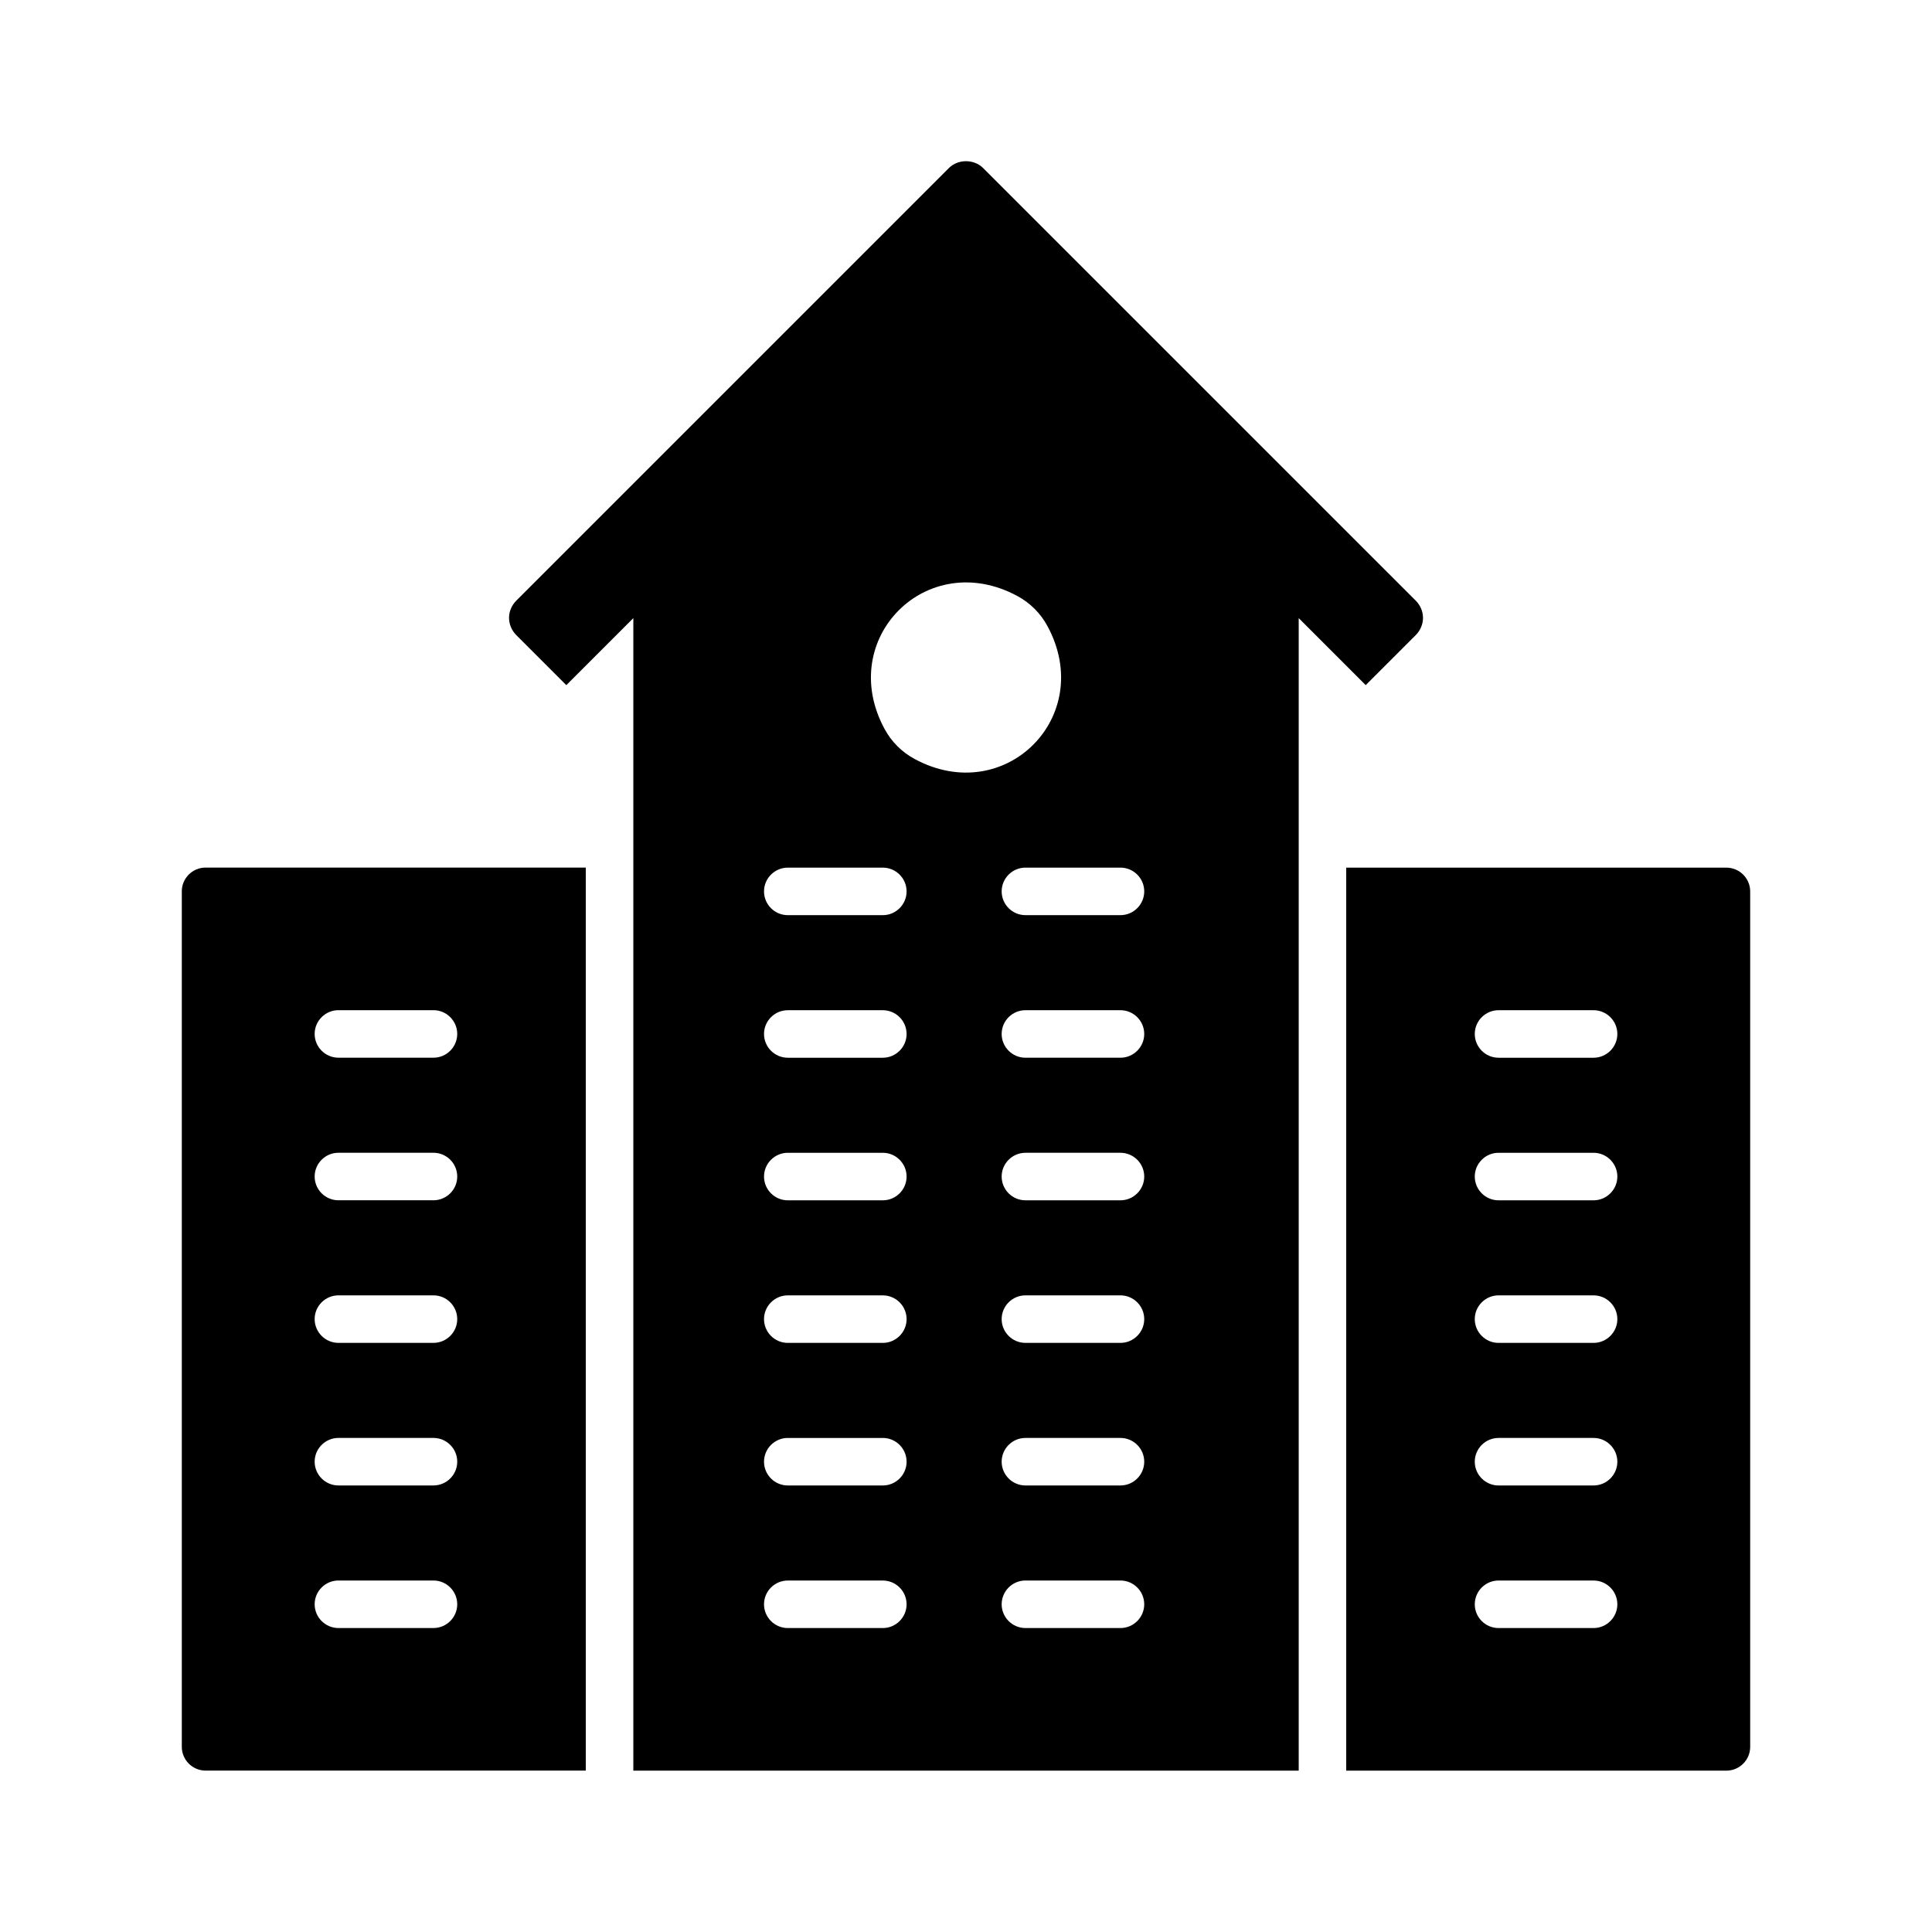 <?xml version="1.0" encoding="UTF-8"?>
<!-- Uploaded to: SVG Repo, www.svgrepo.com, Generator: SVG Repo Mixer Tools -->
<svg fill="#000000" width="800px" height="800px" version="1.1" viewBox="144 144 512 512" xmlns="http://www.w3.org/2000/svg">
 <g>
  <path d="m601.52 373.93h-100.76v239.31h100.76c3.465 0 6.297-2.832 6.297-6.297v-226.71c0-3.461-2.836-6.297-6.297-6.297zm-35.203 201.52h-25.191c-3.465 0-6.297-2.832-6.297-6.297s2.832-6.297 6.297-6.297h25.191c3.465 0 6.297 2.832 6.297 6.297s-2.836 6.297-6.297 6.297zm0-37.785h-25.191c-3.465 0-6.297-2.832-6.297-6.297 0-3.465 2.832-6.297 6.297-6.297h25.191c3.465 0 6.297 2.832 6.297 6.297 0 3.465-2.836 6.297-6.297 6.297zm0-37.785h-25.191c-3.465 0-6.297-2.832-6.297-6.297 0-3.465 2.832-6.297 6.297-6.297h25.191c3.465 0 6.297 2.832 6.297 6.297 0 3.461-2.836 6.297-6.297 6.297zm0-37.785h-25.191c-3.465 0-6.297-2.832-6.297-6.297s2.832-6.297 6.297-6.297h25.191c3.465 0 6.297 2.832 6.297 6.297 0 3.461-2.836 6.297-6.297 6.297zm0-37.785h-25.191c-3.465 0-6.297-2.832-6.297-6.297 0-3.465 2.832-6.297 6.297-6.297h25.191c3.465 0 6.297 2.832 6.297 6.297 0 3.461-2.836 6.297-6.297 6.297z"/>
  <path d="m192.18 380.22v226.71c0 3.465 2.832 6.297 6.297 6.297h100.76v-239.31h-100.76c-3.465 0-6.301 2.836-6.301 6.297zm41.504 31.488h25.191c3.465 0 6.297 2.832 6.297 6.297 0 3.465-2.832 6.297-6.297 6.297h-25.191c-3.465 0-6.297-2.832-6.297-6.297-0.004-3.461 2.832-6.297 6.297-6.297zm0 37.785h25.191c3.465 0 6.297 2.832 6.297 6.297 0 3.465-2.832 6.297-6.297 6.297h-25.191c-3.465 0-6.297-2.832-6.297-6.297-0.004-3.461 2.832-6.297 6.297-6.297zm0 37.789h25.191c3.465 0 6.297 2.832 6.297 6.297 0 3.465-2.832 6.297-6.297 6.297h-25.191c-3.465 0-6.297-2.832-6.297-6.297-0.004-3.465 2.832-6.297 6.297-6.297zm0 37.785h25.191c3.465 0 6.297 2.832 6.297 6.297 0 3.465-2.832 6.297-6.297 6.297h-25.191c-3.465 0-6.297-2.832-6.297-6.297-0.004-3.465 2.832-6.297 6.297-6.297zm0 37.785h25.191c3.465 0 6.297 2.832 6.297 6.297s-2.832 6.297-6.297 6.297h-25.191c-3.465 0-6.297-2.832-6.297-6.297-0.004-3.465 2.832-6.297 6.297-6.297z"/>
  <path d="m519.28 303.27-114.81-114.8c-2.394-2.332-6.551-2.332-8.941 0l-114.8 114.8c-1.133 1.195-1.828 2.769-1.828 4.473 0 1.699 0.691 3.273 1.828 4.473l13.352 13.352 17.758-17.762v305.43h176.33v-305.43l17.758 17.758 13.352-13.352c1.133-1.195 1.828-2.769 1.828-4.473 0-1.695-0.691-3.269-1.824-4.469zm-141.32 272.18h-25.191c-3.465 0-6.297-2.832-6.297-6.297s2.832-6.297 6.297-6.297h25.191c3.465 0 6.297 2.832 6.297 6.297s-2.832 6.297-6.297 6.297zm0-37.785h-25.191c-3.465 0-6.297-2.832-6.297-6.297 0-3.465 2.832-6.297 6.297-6.297h25.191c3.465 0 6.297 2.832 6.297 6.297 0 3.465-2.832 6.297-6.297 6.297zm0-37.785h-25.191c-3.465 0-6.297-2.832-6.297-6.297 0-3.465 2.832-6.297 6.297-6.297h25.191c3.465 0 6.297 2.832 6.297 6.297 0 3.461-2.832 6.297-6.297 6.297zm0-37.785h-25.191c-3.465 0-6.297-2.832-6.297-6.297s2.832-6.297 6.297-6.297h25.191c3.465 0 6.297 2.832 6.297 6.297 0 3.461-2.832 6.297-6.297 6.297zm0-37.785h-25.191c-3.465 0-6.297-2.832-6.297-6.297 0-3.465 2.832-6.297 6.297-6.297h25.191c3.465 0 6.297 2.832 6.297 6.297 0 3.461-2.832 6.297-6.297 6.297zm0-37.785h-25.191c-3.465 0-6.297-2.832-6.297-6.297 0-3.465 2.832-6.297 6.297-6.297h25.191c3.465 0 6.297 2.832 6.297 6.297 0 3.461-2.832 6.297-6.297 6.297zm8.438-41.379c-3.402-1.828-6.172-4.598-7.996-7.996-12.91-23.93 11.273-48.113 35.203-35.203 3.402 1.828 6.172 4.598 7.996 7.996 12.91 23.934-11.27 48.113-35.203 35.203zm54.539 230.3h-25.191c-3.465 0-6.297-2.832-6.297-6.297s2.832-6.297 6.297-6.297h25.191c3.465 0 6.297 2.832 6.297 6.297s-2.832 6.297-6.297 6.297zm0-37.785h-25.191c-3.465 0-6.297-2.832-6.297-6.297 0-3.465 2.832-6.297 6.297-6.297h25.191c3.465 0 6.297 2.832 6.297 6.297 0 3.465-2.832 6.297-6.297 6.297zm0-37.785h-25.191c-3.465 0-6.297-2.832-6.297-6.297 0-3.465 2.832-6.297 6.297-6.297h25.191c3.465 0 6.297 2.832 6.297 6.297 0 3.461-2.832 6.297-6.297 6.297zm0-37.785h-25.191c-3.465 0-6.297-2.832-6.297-6.297s2.832-6.297 6.297-6.297h25.191c3.465 0 6.297 2.832 6.297 6.297 0 3.461-2.832 6.297-6.297 6.297zm0-37.785h-25.191c-3.465 0-6.297-2.832-6.297-6.297 0-3.465 2.832-6.297 6.297-6.297h25.191c3.465 0 6.297 2.832 6.297 6.297 0 3.461-2.832 6.297-6.297 6.297zm0-37.785h-25.191c-3.465 0-6.297-2.832-6.297-6.297 0-3.465 2.832-6.297 6.297-6.297h25.191c3.465 0 6.297 2.832 6.297 6.297 0 3.461-2.832 6.297-6.297 6.297z"/>
 </g>
</svg>